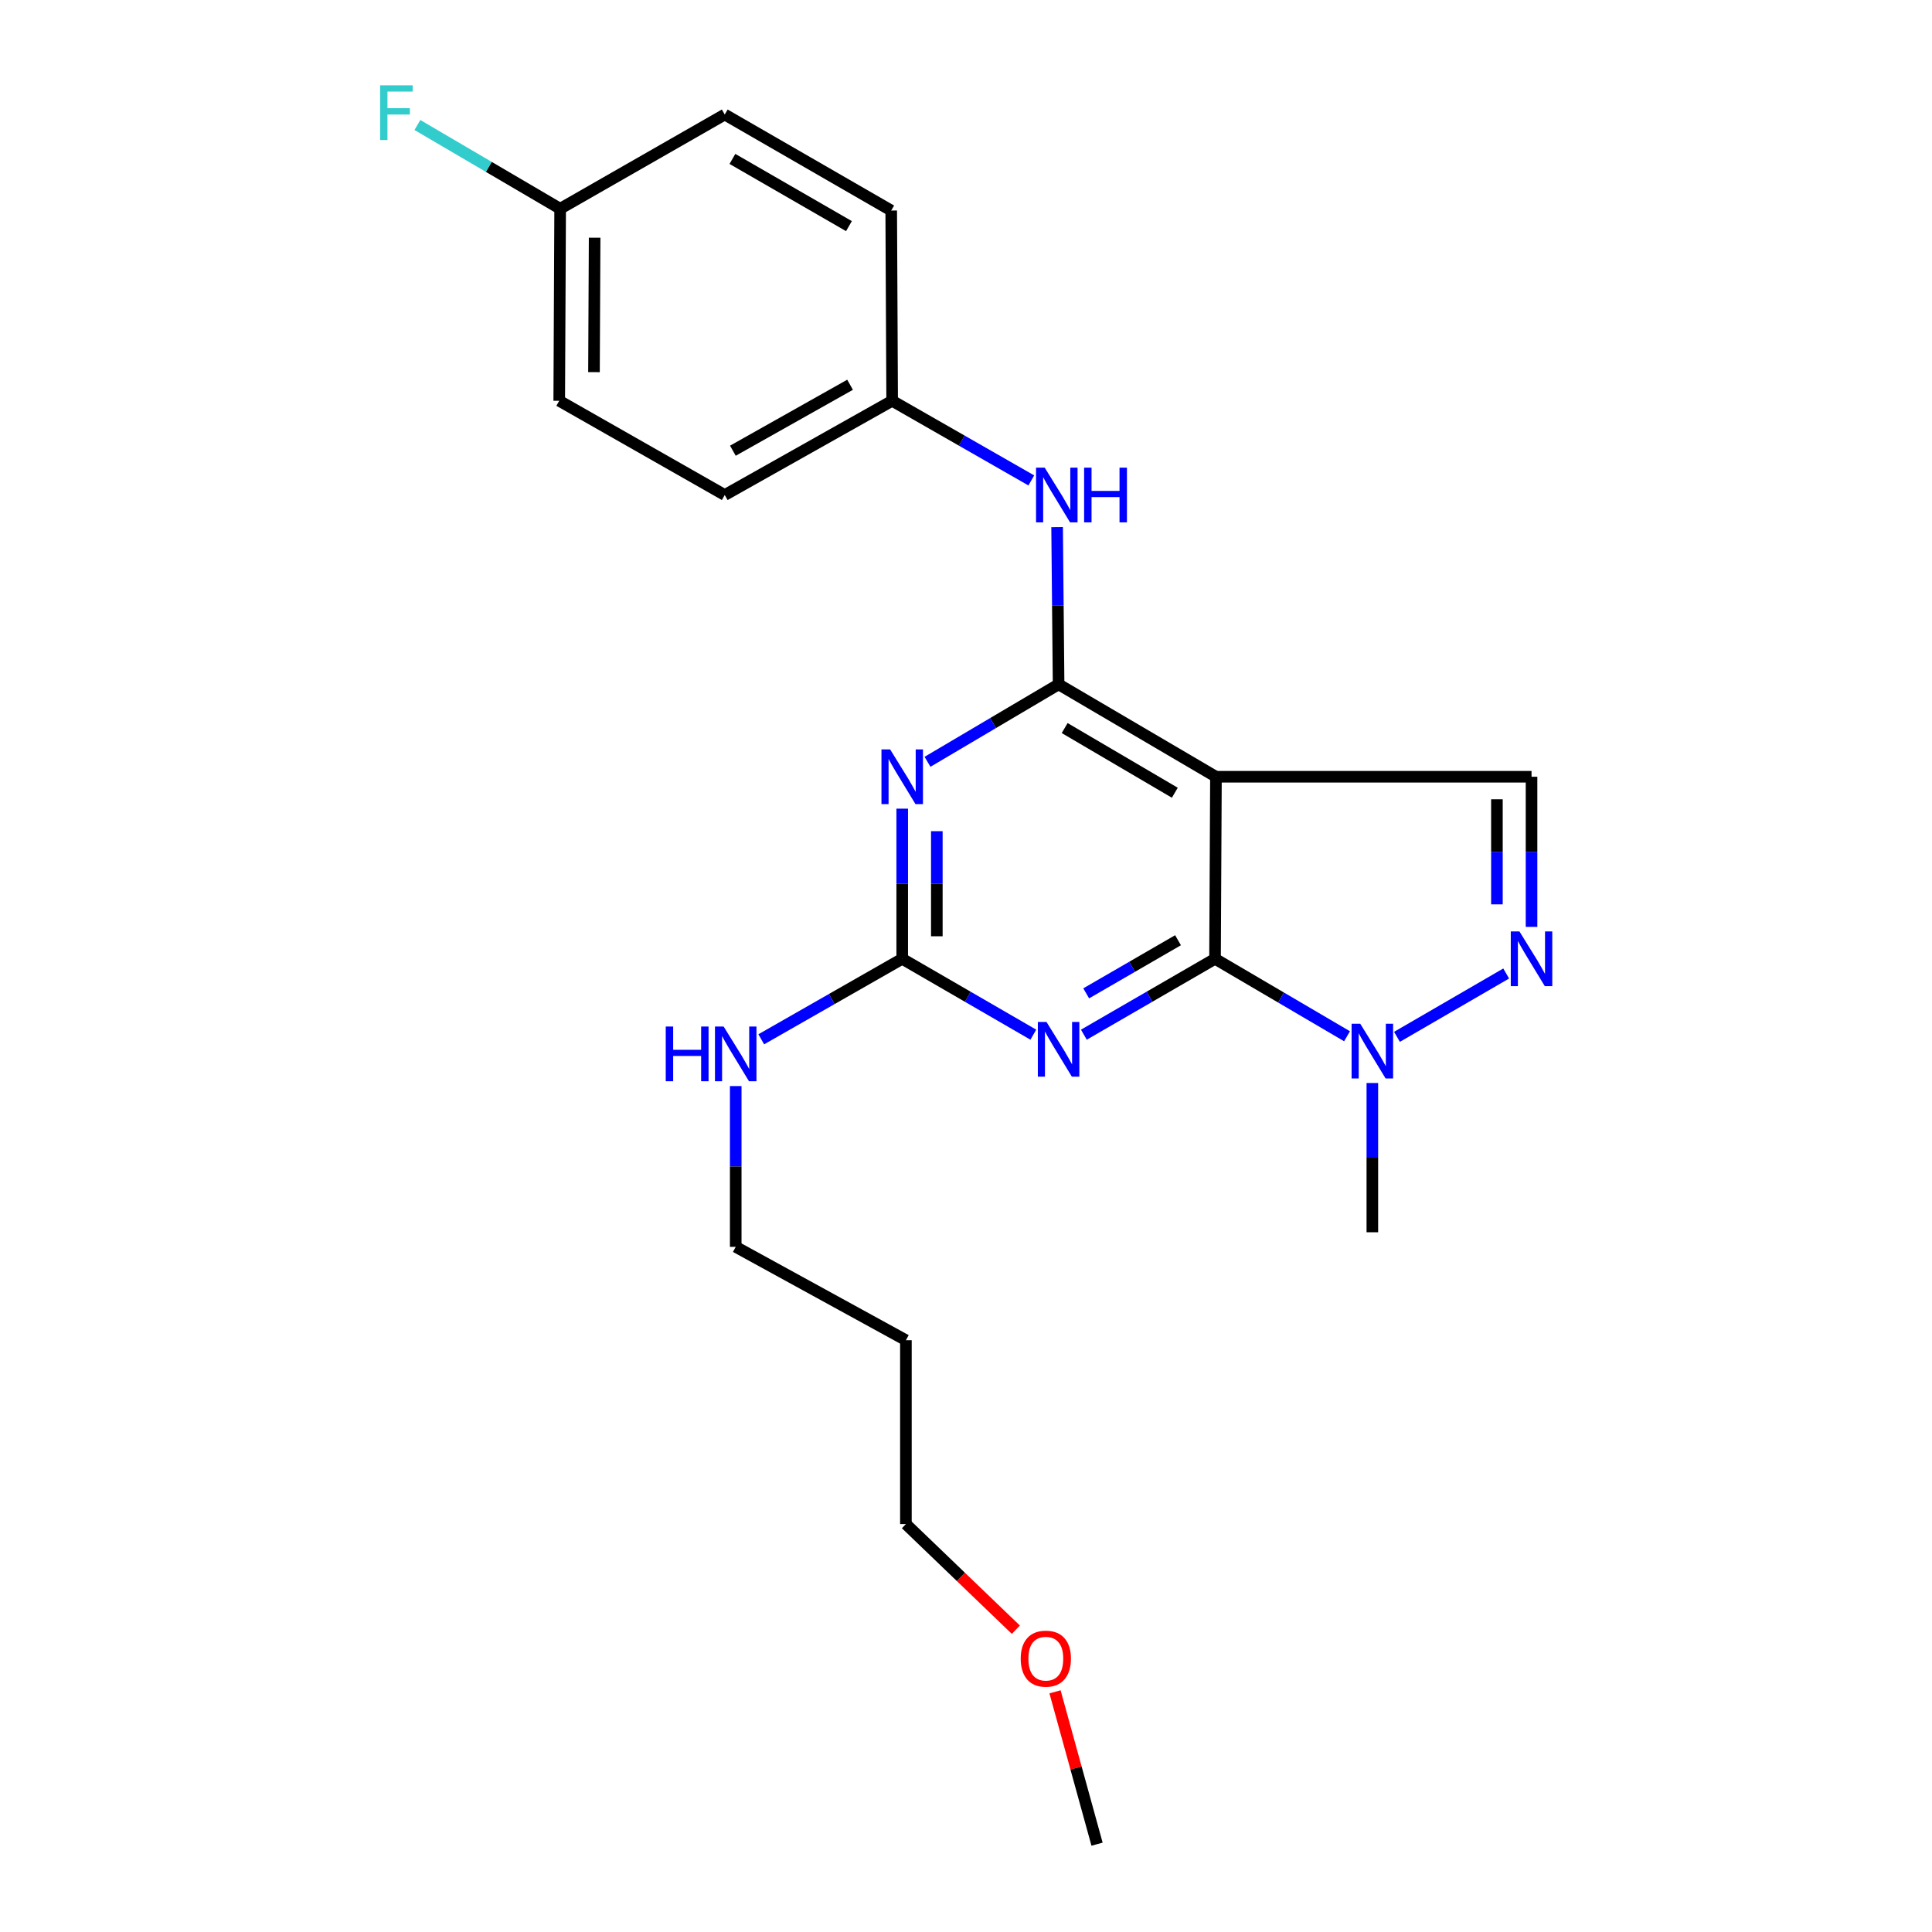 <?xml version='1.0' encoding='iso-8859-1'?>
<svg version='1.1' baseProfile='full'
              xmlns='http://www.w3.org/2000/svg'
                      xmlns:rdkit='http://www.rdkit.org/xml'
                      xmlns:xlink='http://www.w3.org/1999/xlink'
                  xml:space='preserve'
width='1000px' height='1000px' viewBox='0 0 1000 1000'>
<!-- END OF HEADER -->
<rect style='opacity:1.0;fill:#FFFFFF;stroke:none' width='1000' height='1000' x='0' y='0'> </rect>
<path class='bond-0' d='M 628.897,496.273 L 629.375,402.044' style='fill:none;fill-rule:evenodd;stroke:#000000;stroke-width:6px;stroke-linecap:butt;stroke-linejoin:miter;stroke-opacity:1' />
<path class='bond-2' d='M 628.897,496.273 L 594.951,515.914' style='fill:none;fill-rule:evenodd;stroke:#000000;stroke-width:6px;stroke-linecap:butt;stroke-linejoin:miter;stroke-opacity:1' />
<path class='bond-2' d='M 594.951,515.914 L 561.005,535.556' style='fill:none;fill-rule:evenodd;stroke:#0000FF;stroke-width:6px;stroke-linecap:butt;stroke-linejoin:miter;stroke-opacity:1' />
<path class='bond-2' d='M 609.74,486.658 L 585.978,500.407' style='fill:none;fill-rule:evenodd;stroke:#000000;stroke-width:6px;stroke-linecap:butt;stroke-linejoin:miter;stroke-opacity:1' />
<path class='bond-2' d='M 585.978,500.407 L 562.216,514.156' style='fill:none;fill-rule:evenodd;stroke:#0000FF;stroke-width:6px;stroke-linecap:butt;stroke-linejoin:miter;stroke-opacity:1' />
<path class='bond-6' d='M 628.897,496.273 L 663.061,516.322' style='fill:none;fill-rule:evenodd;stroke:#000000;stroke-width:6px;stroke-linecap:butt;stroke-linejoin:miter;stroke-opacity:1' />
<path class='bond-6' d='M 663.061,516.322 L 697.225,536.371' style='fill:none;fill-rule:evenodd;stroke:#0000FF;stroke-width:6px;stroke-linecap:butt;stroke-linejoin:miter;stroke-opacity:1' />
<path class='bond-1' d='M 629.375,402.044 L 547.926,354.218' style='fill:none;fill-rule:evenodd;stroke:#000000;stroke-width:6px;stroke-linecap:butt;stroke-linejoin:miter;stroke-opacity:1' />
<path class='bond-1' d='M 608.085,410.32 L 551.072,376.842' style='fill:none;fill-rule:evenodd;stroke:#000000;stroke-width:6px;stroke-linecap:butt;stroke-linejoin:miter;stroke-opacity:1' />
<path class='bond-7' d='M 629.375,402.044 L 792.719,402.044' style='fill:none;fill-rule:evenodd;stroke:#000000;stroke-width:6px;stroke-linecap:butt;stroke-linejoin:miter;stroke-opacity:1' />
<path class='bond-8' d='M 547.926,354.218 L 547.542,313.523' style='fill:none;fill-rule:evenodd;stroke:#000000;stroke-width:6px;stroke-linecap:butt;stroke-linejoin:miter;stroke-opacity:1' />
<path class='bond-8' d='M 547.542,313.523 L 547.157,272.828' style='fill:none;fill-rule:evenodd;stroke:#0000FF;stroke-width:6px;stroke-linecap:butt;stroke-linejoin:miter;stroke-opacity:1' />
<path class='bond-24' d='M 547.926,354.218 L 514.001,374.264' style='fill:none;fill-rule:evenodd;stroke:#000000;stroke-width:6px;stroke-linecap:butt;stroke-linejoin:miter;stroke-opacity:1' />
<path class='bond-24' d='M 514.001,374.264 L 480.076,394.309' style='fill:none;fill-rule:evenodd;stroke:#0000FF;stroke-width:6px;stroke-linecap:butt;stroke-linejoin:miter;stroke-opacity:1' />
<path class='bond-4' d='M 534.848,535.553 L 500.917,515.913' style='fill:none;fill-rule:evenodd;stroke:#0000FF;stroke-width:6px;stroke-linecap:butt;stroke-linejoin:miter;stroke-opacity:1' />
<path class='bond-4' d='M 500.917,515.913 L 466.985,496.273' style='fill:none;fill-rule:evenodd;stroke:#000000;stroke-width:6px;stroke-linecap:butt;stroke-linejoin:miter;stroke-opacity:1' />
<path class='bond-3' d='M 466.985,418.56 L 466.985,457.416' style='fill:none;fill-rule:evenodd;stroke:#0000FF;stroke-width:6px;stroke-linecap:butt;stroke-linejoin:miter;stroke-opacity:1' />
<path class='bond-3' d='M 466.985,457.416 L 466.985,496.273' style='fill:none;fill-rule:evenodd;stroke:#000000;stroke-width:6px;stroke-linecap:butt;stroke-linejoin:miter;stroke-opacity:1' />
<path class='bond-3' d='M 484.901,430.217 L 484.901,457.416' style='fill:none;fill-rule:evenodd;stroke:#0000FF;stroke-width:6px;stroke-linecap:butt;stroke-linejoin:miter;stroke-opacity:1' />
<path class='bond-3' d='M 484.901,457.416 L 484.901,484.616' style='fill:none;fill-rule:evenodd;stroke:#000000;stroke-width:6px;stroke-linecap:butt;stroke-linejoin:miter;stroke-opacity:1' />
<path class='bond-9' d='M 466.985,496.273 L 430.508,517.107' style='fill:none;fill-rule:evenodd;stroke:#000000;stroke-width:6px;stroke-linecap:butt;stroke-linejoin:miter;stroke-opacity:1' />
<path class='bond-9' d='M 430.508,517.107 L 394.03,537.941' style='fill:none;fill-rule:evenodd;stroke:#0000FF;stroke-width:6px;stroke-linecap:butt;stroke-linejoin:miter;stroke-opacity:1' />
<path class='bond-5' d='M 779.598,503.883 L 723.067,536.669' style='fill:none;fill-rule:evenodd;stroke:#0000FF;stroke-width:6px;stroke-linecap:butt;stroke-linejoin:miter;stroke-opacity:1' />
<path class='bond-23' d='M 792.719,479.757 L 792.719,440.901' style='fill:none;fill-rule:evenodd;stroke:#0000FF;stroke-width:6px;stroke-linecap:butt;stroke-linejoin:miter;stroke-opacity:1' />
<path class='bond-23' d='M 792.719,440.901 L 792.719,402.044' style='fill:none;fill-rule:evenodd;stroke:#000000;stroke-width:6px;stroke-linecap:butt;stroke-linejoin:miter;stroke-opacity:1' />
<path class='bond-23' d='M 774.803,468.1 L 774.803,440.901' style='fill:none;fill-rule:evenodd;stroke:#0000FF;stroke-width:6px;stroke-linecap:butt;stroke-linejoin:miter;stroke-opacity:1' />
<path class='bond-23' d='M 774.803,440.901 L 774.803,413.701' style='fill:none;fill-rule:evenodd;stroke:#000000;stroke-width:6px;stroke-linecap:butt;stroke-linejoin:miter;stroke-opacity:1' />
<path class='bond-13' d='M 710.325,560.563 L 710.325,599.191' style='fill:none;fill-rule:evenodd;stroke:#0000FF;stroke-width:6px;stroke-linecap:butt;stroke-linejoin:miter;stroke-opacity:1' />
<path class='bond-13' d='M 710.325,599.191 L 710.325,637.819' style='fill:none;fill-rule:evenodd;stroke:#000000;stroke-width:6px;stroke-linecap:butt;stroke-linejoin:miter;stroke-opacity:1' />
<path class='bond-10' d='M 533.806,248.666 L 497.793,228.056' style='fill:none;fill-rule:evenodd;stroke:#0000FF;stroke-width:6px;stroke-linecap:butt;stroke-linejoin:miter;stroke-opacity:1' />
<path class='bond-10' d='M 497.793,228.056 L 461.78,207.446' style='fill:none;fill-rule:evenodd;stroke:#000000;stroke-width:6px;stroke-linecap:butt;stroke-linejoin:miter;stroke-opacity:1' />
<path class='bond-20' d='M 380.809,562.149 L 380.809,603.762' style='fill:none;fill-rule:evenodd;stroke:#0000FF;stroke-width:6px;stroke-linecap:butt;stroke-linejoin:miter;stroke-opacity:1' />
<path class='bond-20' d='M 380.809,603.762 L 380.809,645.374' style='fill:none;fill-rule:evenodd;stroke:#000000;stroke-width:6px;stroke-linecap:butt;stroke-linejoin:miter;stroke-opacity:1' />
<path class='bond-14' d='M 461.78,207.446 L 461.292,108.977' style='fill:none;fill-rule:evenodd;stroke:#000000;stroke-width:6px;stroke-linecap:butt;stroke-linejoin:miter;stroke-opacity:1' />
<path class='bond-15' d='M 461.78,207.446 L 375.126,256.217' style='fill:none;fill-rule:evenodd;stroke:#000000;stroke-width:6px;stroke-linecap:butt;stroke-linejoin:miter;stroke-opacity:1' />
<path class='bond-15' d='M 439.994,199.149 L 379.336,233.289' style='fill:none;fill-rule:evenodd;stroke:#000000;stroke-width:6px;stroke-linecap:butt;stroke-linejoin:miter;stroke-opacity:1' />
<path class='bond-11' d='M 289.935,108.042 L 289.457,207.446' style='fill:none;fill-rule:evenodd;stroke:#000000;stroke-width:6px;stroke-linecap:butt;stroke-linejoin:miter;stroke-opacity:1' />
<path class='bond-11' d='M 307.779,123.039 L 307.445,192.621' style='fill:none;fill-rule:evenodd;stroke:#000000;stroke-width:6px;stroke-linecap:butt;stroke-linejoin:miter;stroke-opacity:1' />
<path class='bond-12' d='M 289.935,108.042 L 252.992,86.373' style='fill:none;fill-rule:evenodd;stroke:#000000;stroke-width:6px;stroke-linecap:butt;stroke-linejoin:miter;stroke-opacity:1' />
<path class='bond-12' d='M 252.992,86.373 L 216.049,64.704' style='fill:none;fill-rule:evenodd;stroke:#33CCCC;stroke-width:6px;stroke-linecap:butt;stroke-linejoin:miter;stroke-opacity:1' />
<path class='bond-25' d='M 289.935,108.042 L 375.126,59.28' style='fill:none;fill-rule:evenodd;stroke:#000000;stroke-width:6px;stroke-linecap:butt;stroke-linejoin:miter;stroke-opacity:1' />
<path class='bond-17' d='M 461.292,108.977 L 375.126,59.28' style='fill:none;fill-rule:evenodd;stroke:#000000;stroke-width:6px;stroke-linecap:butt;stroke-linejoin:miter;stroke-opacity:1' />
<path class='bond-17' d='M 439.416,117.043 L 379.1,82.255' style='fill:none;fill-rule:evenodd;stroke:#000000;stroke-width:6px;stroke-linecap:butt;stroke-linejoin:miter;stroke-opacity:1' />
<path class='bond-16' d='M 375.126,256.217 L 289.457,207.446' style='fill:none;fill-rule:evenodd;stroke:#000000;stroke-width:6px;stroke-linecap:butt;stroke-linejoin:miter;stroke-opacity:1' />
<path class='bond-18' d='M 468.896,693.688 L 380.809,645.374' style='fill:none;fill-rule:evenodd;stroke:#000000;stroke-width:6px;stroke-linecap:butt;stroke-linejoin:miter;stroke-opacity:1' />
<path class='bond-21' d='M 468.896,693.688 L 468.896,788.852' style='fill:none;fill-rule:evenodd;stroke:#000000;stroke-width:6px;stroke-linecap:butt;stroke-linejoin:miter;stroke-opacity:1' />
<path class='bond-19' d='M 525.806,843.533 L 497.351,816.192' style='fill:none;fill-rule:evenodd;stroke:#FF0000;stroke-width:6px;stroke-linecap:butt;stroke-linejoin:miter;stroke-opacity:1' />
<path class='bond-19' d='M 497.351,816.192 L 468.896,788.852' style='fill:none;fill-rule:evenodd;stroke:#000000;stroke-width:6px;stroke-linecap:butt;stroke-linejoin:miter;stroke-opacity:1' />
<path class='bond-22' d='M 546.077,875.688 L 556.955,915.117' style='fill:none;fill-rule:evenodd;stroke:#FF0000;stroke-width:6px;stroke-linecap:butt;stroke-linejoin:miter;stroke-opacity:1' />
<path class='bond-22' d='M 556.955,915.117 L 567.833,954.545' style='fill:none;fill-rule:evenodd;stroke:#000000;stroke-width:6px;stroke-linecap:butt;stroke-linejoin:miter;stroke-opacity:1' />
<path  class='atom-3' d='M 541.666 528.963
L 550.946 543.963
Q 551.866 545.443, 553.346 548.123
Q 554.826 550.803, 554.906 550.963
L 554.906 528.963
L 558.666 528.963
L 558.666 557.283
L 554.786 557.283
L 544.826 540.883
Q 543.666 538.963, 542.426 536.763
Q 541.226 534.563, 540.866 533.883
L 540.866 557.283
L 537.186 557.283
L 537.186 528.963
L 541.666 528.963
' fill='#0000FF'/>
<path  class='atom-4' d='M 460.725 387.884
L 470.005 402.884
Q 470.925 404.364, 472.405 407.044
Q 473.885 409.724, 473.965 409.884
L 473.965 387.884
L 477.725 387.884
L 477.725 416.204
L 473.845 416.204
L 463.885 399.804
Q 462.725 397.884, 461.485 395.684
Q 460.285 393.484, 459.925 392.804
L 459.925 416.204
L 456.245 416.204
L 456.245 387.884
L 460.725 387.884
' fill='#0000FF'/>
<path  class='atom-6' d='M 786.459 482.113
L 795.739 497.113
Q 796.659 498.593, 798.139 501.273
Q 799.619 503.953, 799.699 504.113
L 799.699 482.113
L 803.459 482.113
L 803.459 510.433
L 799.579 510.433
L 789.619 494.033
Q 788.459 492.113, 787.219 489.913
Q 786.019 487.713, 785.659 487.033
L 785.659 510.433
L 781.979 510.433
L 781.979 482.113
L 786.459 482.113
' fill='#0000FF'/>
<path  class='atom-7' d='M 704.065 529.899
L 713.345 544.899
Q 714.265 546.379, 715.745 549.059
Q 717.225 551.739, 717.305 551.899
L 717.305 529.899
L 721.065 529.899
L 721.065 558.219
L 717.185 558.219
L 707.225 541.819
Q 706.065 539.899, 704.825 537.699
Q 703.625 535.499, 703.265 534.819
L 703.265 558.219
L 699.585 558.219
L 699.585 529.899
L 704.065 529.899
' fill='#0000FF'/>
<path  class='atom-9' d='M 540.741 242.057
L 550.021 257.057
Q 550.941 258.537, 552.421 261.217
Q 553.901 263.897, 553.981 264.057
L 553.981 242.057
L 557.741 242.057
L 557.741 270.377
L 553.861 270.377
L 543.901 253.977
Q 542.741 252.057, 541.501 249.857
Q 540.301 247.657, 539.941 246.977
L 539.941 270.377
L 536.261 270.377
L 536.261 242.057
L 540.741 242.057
' fill='#0000FF'/>
<path  class='atom-9' d='M 561.141 242.057
L 564.981 242.057
L 564.981 254.097
L 579.461 254.097
L 579.461 242.057
L 583.301 242.057
L 583.301 270.377
L 579.461 270.377
L 579.461 257.297
L 564.981 257.297
L 564.981 270.377
L 561.141 270.377
L 561.141 242.057
' fill='#0000FF'/>
<path  class='atom-10' d='M 344.589 531.332
L 348.429 531.332
L 348.429 543.372
L 362.909 543.372
L 362.909 531.332
L 366.749 531.332
L 366.749 559.652
L 362.909 559.652
L 362.909 546.572
L 348.429 546.572
L 348.429 559.652
L 344.589 559.652
L 344.589 531.332
' fill='#0000FF'/>
<path  class='atom-10' d='M 374.549 531.332
L 383.829 546.332
Q 384.749 547.812, 386.229 550.492
Q 387.709 553.172, 387.789 553.332
L 387.789 531.332
L 391.549 531.332
L 391.549 559.652
L 387.669 559.652
L 377.709 543.252
Q 376.549 541.332, 375.309 539.132
Q 374.109 536.932, 373.749 536.252
L 373.749 559.652
L 370.069 559.652
L 370.069 531.332
L 374.549 531.332
' fill='#0000FF'/>
<path  class='atom-13' d='M 196.752 44.165
L 213.592 44.165
L 213.592 47.405
L 200.552 47.405
L 200.552 56.005
L 212.152 56.005
L 212.152 59.285
L 200.552 59.285
L 200.552 72.485
L 196.752 72.485
L 196.752 44.165
' fill='#33CCCC'/>
<path  class='atom-20' d='M 528.317 858.516
Q 528.317 851.716, 531.677 847.916
Q 535.037 844.116, 541.317 844.116
Q 547.597 844.116, 550.957 847.916
Q 554.317 851.716, 554.317 858.516
Q 554.317 865.396, 550.917 869.316
Q 547.517 873.196, 541.317 873.196
Q 535.077 873.196, 531.677 869.316
Q 528.317 865.436, 528.317 858.516
M 541.317 869.996
Q 545.637 869.996, 547.957 867.116
Q 550.317 864.196, 550.317 858.516
Q 550.317 852.956, 547.957 850.156
Q 545.637 847.316, 541.317 847.316
Q 536.997 847.316, 534.637 850.116
Q 532.317 852.916, 532.317 858.516
Q 532.317 864.236, 534.637 867.116
Q 536.997 869.996, 541.317 869.996
' fill='#FF0000'/>
</svg>
